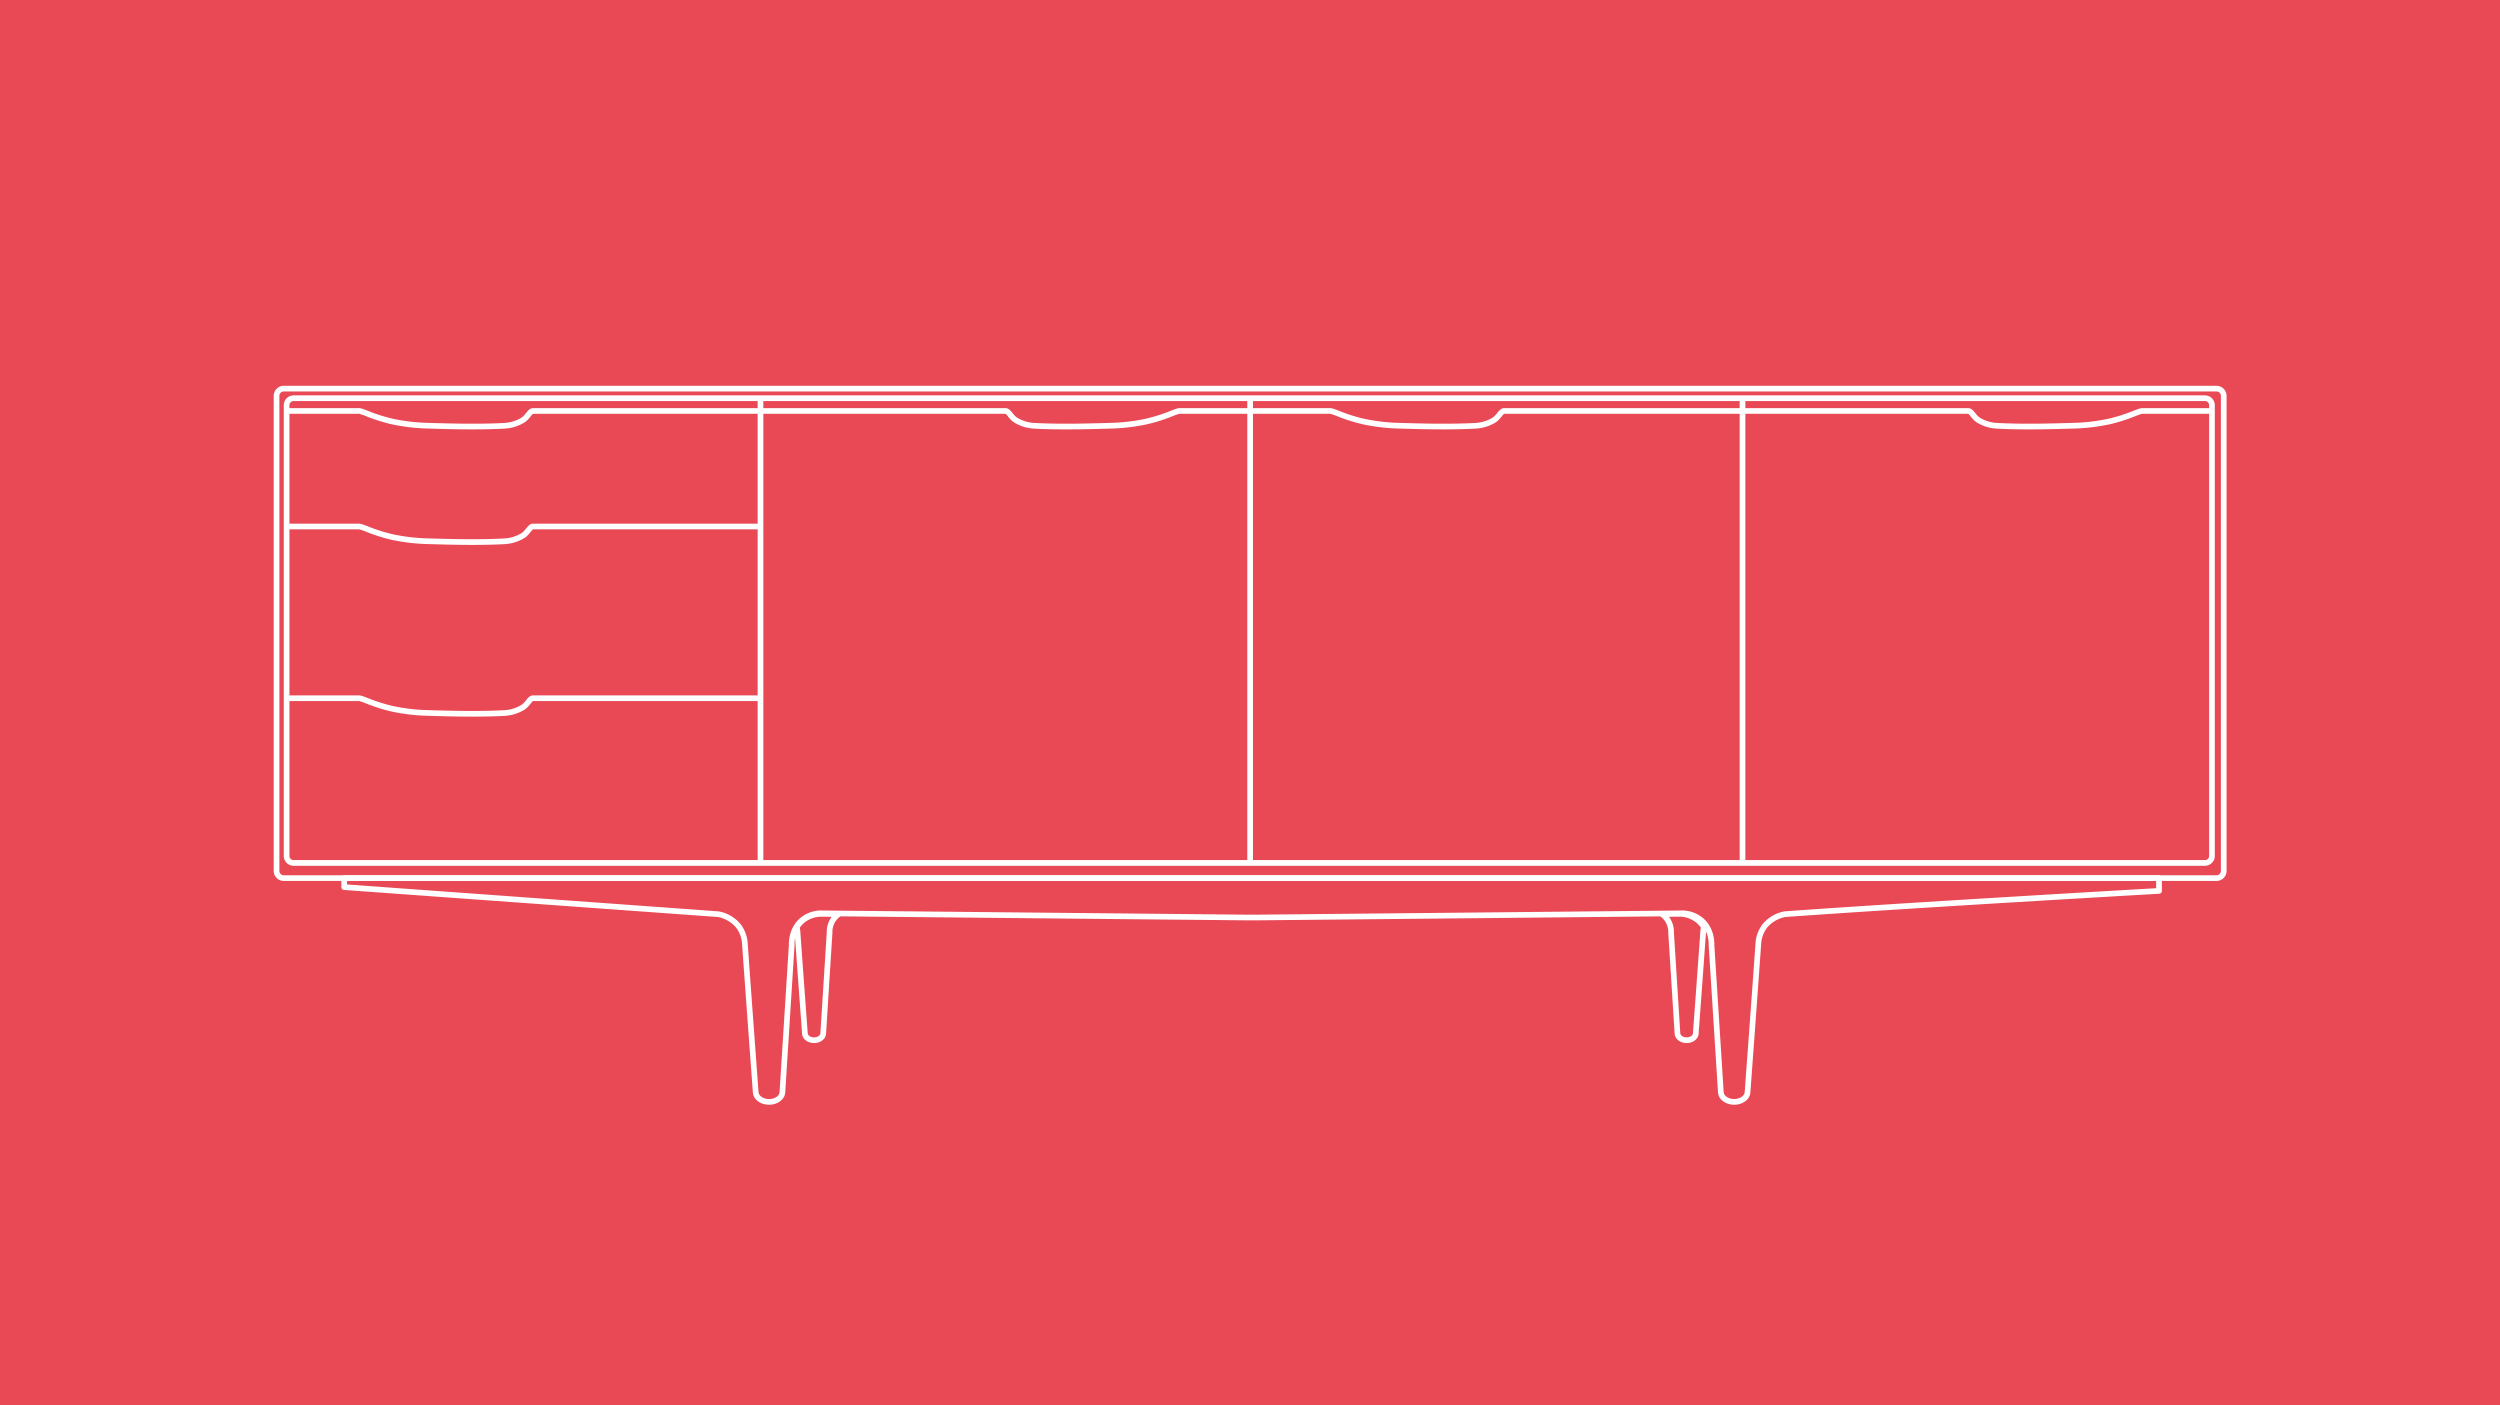 <?xml version="1.0" encoding="UTF-8"?>
<svg xmlns="http://www.w3.org/2000/svg" xmlns:xlink="http://www.w3.org/1999/xlink" width="1160" height="652" viewBox="0 0 1160 652">
  <rect x="0" y="0" width="1160" height="652" fill="#333333" stroke="none"/>
  <defs>
    <clipPath id="clip-path">
      <rect id="Rectángulo_568" data-name="Rectángulo 568" width="906.132" height="333.602" fill="none"></rect>
    </clipPath>
  </defs>
  <g id="Grupo_2045" data-name="Grupo 2045" transform="translate(-380 -3199)">
    <path id="Unión_18" data-name="Unión 18" d="M595.879,652H0V0H1160V652Z" transform="translate(380 3199)" fill="#e94855"></path>
    <g id="Grupo_1975" data-name="Grupo 1975" transform="translate(507 3378)">
      <g id="Grupo_1974" data-name="Grupo 1974" clip-path="url(#clip-path)">
        <path id="Trazado_2213" data-name="Trazado 2213" d="M901.456,0H4.675A4.681,4.681,0,0,0,0,4.675V225.092a4.681,4.681,0,0,0,4.675,4.675H901.456a4.681,4.681,0,0,0,4.675-4.675V4.675A4.681,4.681,0,0,0,901.456,0m2.038,225.092a2.039,2.039,0,0,1-2.038,2.038H4.675a2.039,2.039,0,0,1-2.038-2.038V4.675A2.04,2.04,0,0,1,4.675,2.637H901.456a2.04,2.04,0,0,1,2.038,2.038Z" fill="#fff"></path>
        <rect id="Rectángulo_565" data-name="Rectángulo 565" width="2.637" height="215.633" transform="translate(224.553 5.766)" fill="#fff"></rect>
        <rect id="Rectángulo_566" data-name="Rectángulo 566" width="2.637" height="215.633" transform="translate(680.208 5.766)" fill="#fff"></rect>
        <rect id="Rectángulo_567" data-name="Rectángulo 567" width="2.637" height="215.633" transform="translate(451.746 5.766)" fill="#fff"></rect>
        <path id="Trazado_2214" data-name="Trazado 2214" d="M894.019,2.53H7.29a4.579,4.579,0,0,0-4.638,4.5V216.294A4.58,4.58,0,0,0,7.29,220.8H894.019a4.579,4.579,0,0,0,4.638-4.507V7.035a4.577,4.577,0,0,0-4.638-4.5m2,213.764a1.939,1.939,0,0,1-2,1.867H7.29a1.94,1.94,0,0,1-2-1.867V7.035a1.94,1.94,0,0,1,2-1.867H894.019a1.939,1.939,0,0,1,2,1.867Z" transform="translate(2.011 1.919)" fill="#fff"></path>
        <path id="Trazado_2215" data-name="Trazado 2215" d="M375.577,5.9c-1.458,0-2.39,1.159-3.292,2.279A12.937,12.937,0,0,1,370.78,9.84a5.055,5.055,0,0,1-.716.529,16.943,16.943,0,0,1-7.837,2.4c-11.788.64-24.608.278-33.971.012l-1.521-.042c-1.18-.032-3.946-.107-7.568-.51-.709-.077-4.442-.513-8.338-1.331A76.365,76.365,0,0,1,299,7.182c-2.314-.888-3.371-1.282-4.136-1.282h-37.2V8.537h37.182a24.1,24.1,0,0,1,3.2,1.106,78.771,78.771,0,0,0,12.233,3.833c4.014.842,7.86,1.291,8.589,1.371,3.733.413,6.574.492,7.86.526l1.445.042c5.523.155,12.238.345,19.25.343,4.939,0,10.022-.093,14.937-.359a19.609,19.609,0,0,0,9.064-2.775,7.928,7.928,0,0,0,1.083-.8,15.2,15.2,0,0,0,1.825-2c.4-.492,1-1.236,1.236-1.294H486.129V5.9Z" transform="translate(195.398 4.474)" fill="#fff"></path>
        <path id="Trazado_2216" data-name="Trazado 2216" d="M117.922,5.9c-1.458,0-2.39,1.159-3.293,2.279a12.939,12.939,0,0,1-1.505,1.663,5.22,5.22,0,0,1-.712.527,16.966,16.966,0,0,1-7.84,2.4c-11.788.638-24.61.276-33.969.012l-1.523-.042c-1.18-.032-3.944-.107-7.568-.51-.709-.077-4.44-.513-8.338-1.331a76.365,76.365,0,0,1-11.83-3.714C39.029,6.294,37.974,5.9,37.208,5.9H3.235V8.537H37.194A24.179,24.179,0,0,1,40.4,9.643a78.708,78.708,0,0,0,12.233,3.833c4.016.842,7.858,1.291,8.589,1.371,3.731.413,6.573.492,7.858.526l1.447.042c5.521.155,12.238.345,19.25.343,4.937,0,10.022-.093,14.937-.359a19.615,19.615,0,0,0,9.064-2.775,7.741,7.741,0,0,0,1.081-.8,15.2,15.2,0,0,0,1.825-2c.4-.492,1-1.236,1.238-1.294h105.5V5.9Z" transform="translate(2.453 4.474)" fill="#fff"></path>
        <path id="Trazado_2217" data-name="Trazado 2217" d="M117.922,36.385c-1.458,0-2.39,1.159-3.293,2.279a12.938,12.938,0,0,1-1.505,1.663,5.131,5.131,0,0,1-.714.527,16.928,16.928,0,0,1-7.839,2.4c-11.788.637-24.61.276-33.969.012l-1.523-.042c-1.18-.032-3.944-.107-7.568-.51-.709-.079-4.449-.513-8.338-1.329a76.535,76.535,0,0,1-11.83-3.715c-2.314-.888-3.369-1.282-4.136-1.282H3.235v2.637H37.194a23.92,23.92,0,0,1,3.2,1.108,78.991,78.991,0,0,0,12.234,3.833c4.007.84,7.856,1.289,8.589,1.37,3.731.413,6.573.492,7.858.526l1.447.042c5.521.155,12.238.345,19.25.343,4.937,0,10.022-.093,14.937-.359a19.609,19.609,0,0,0,9.064-2.775,7.739,7.739,0,0,0,1.081-.8,15.2,15.2,0,0,0,1.825-2c.4-.492,1-1.236,1.238-1.294h105.5V36.385Z" transform="translate(2.453 27.592)" fill="#fff"></path>
        <path id="Trazado_2218" data-name="Trazado 2218" d="M114.629,83.98a12.836,12.836,0,0,1-1.507,1.663,5.113,5.113,0,0,1-.712.527,16.934,16.934,0,0,1-7.839,2.4c-11.788.637-24.61.278-33.971.012l-1.521-.042c-1.182-.032-3.944-.107-7.568-.51-.71-.079-4.45-.513-8.34-1.329a76.591,76.591,0,0,1-11.828-3.714c-2.316-.89-3.371-1.284-4.136-1.284H3.234v2.637h33.96a23.922,23.922,0,0,1,3.2,1.108,78.869,78.869,0,0,0,12.234,3.833c4.007.84,7.856,1.289,8.588,1.37,3.733.413,6.574.492,7.858.526l1.449.042c5.521.155,12.236.345,19.25.345,4.937,0,10.022-.095,14.937-.36a19.6,19.6,0,0,0,9.062-2.775,7.637,7.637,0,0,0,1.081-.8,15.077,15.077,0,0,0,1.825-2c.4-.492,1-1.236,1.24-1.294H223.417V81.7H117.923c-1.459,0-2.391,1.159-3.293,2.279" transform="translate(2.452 61.956)" fill="#fff"></path>
        <path id="Trazado_2219" data-name="Trazado 2219" d="M573,5.9c-.767,0-1.82.394-4.134,1.282a76.436,76.436,0,0,1-11.83,3.714c-3.882.814-7.628,1.252-8.338,1.331-3.622.4-6.386.478-7.64.512l-1.451.04c-9.36.264-22.183.626-33.969-.012a16.966,16.966,0,0,1-7.84-2.4,5.142,5.142,0,0,1-.714-.529,12.806,12.806,0,0,1-1.5-1.662c-.9-1.12-1.836-2.279-3.293-2.279H387.6V8.537H492.274c.253.058.853.8,1.252,1.3a15.054,15.054,0,0,0,1.823,1.994,7.706,7.706,0,0,0,1.081.8,19.616,19.616,0,0,0,9.064,2.775c4.915.266,10,.36,14.937.359,7.01,0,13.729-.188,19.248-.343l1.523-.044c1.211-.033,4.055-.111,7.786-.524,1.029-.114,4.688-.554,8.588-1.371a78.768,78.768,0,0,0,12.236-3.833A24.855,24.855,0,0,1,573,8.537h32.424V5.9Z" transform="translate(293.927 4.474)" fill="#fff"></path>
        <path id="Trazado_2220" data-name="Trazado 2220" d="M322.83,5.9c-.767,0-1.822.394-4.136,1.282a76.365,76.365,0,0,1-11.83,3.714c-3.895.818-7.629,1.254-8.338,1.331-3.622.4-6.384.478-7.638.512l-1.451.04c-9.361.264-22.181.626-33.971-.012a16.954,16.954,0,0,1-7.839-2.4,5.143,5.143,0,0,1-.714-.529,12.947,12.947,0,0,1-1.505-1.662c-.9-1.12-1.836-2.279-3.292-2.279H128.457V8.537H242.1c.251.058.853.8,1.25,1.3a15.3,15.3,0,0,0,1.823,1.994,7.826,7.826,0,0,0,1.083.8,19.621,19.621,0,0,0,9.062,2.775c4.916.266,10,.359,14.939.359,7.01,0,13.729-.188,19.248-.343l1.521-.044c1.213-.032,4.055-.111,7.786-.524.73-.081,4.575-.529,8.588-1.371a78.83,78.83,0,0,0,12.236-3.833,24.855,24.855,0,0,1,3.188-1.106h32.424V5.9Z" transform="translate(97.413 4.474)" fill="#fff"></path>
        <path id="Trazado_2221" data-name="Trazado 2221" d="M861.25,129.178H443.466a1.427,1.427,0,0,0-.151-.009h-6.209a1.4,1.4,0,0,0-.149.009H19.171a1.319,1.319,0,0,0-1.319,1.319v4.173a1.318,1.318,0,0,0,1.224,1.315l173.493,12.554a14.618,14.618,0,0,1,8.387,4.857,13.586,13.586,0,0,1,2.819,7.547c1.591,22.735,4.98,68.533,5.011,68.967.176,3.22,3.476,5.741,7.513,5.741s7.338-2.521,7.513-5.729l4.326-68.436a14.353,14.353,0,0,1,.251-3.1c1.168,16.419,3.235,44.315,3.235,44.313.127,2.426,2.565,4.327,5.555,4.327s5.423-1.9,5.572-4.313l2.956-46.949a8.783,8.783,0,0,1,2.994-6.988,7.386,7.386,0,0,1,.689-.494l.077-.047,187.448,1.844a.687.687,0,0,0,.2.012l.853,0,1.155.005a1.425,1.425,0,0,0,.211-.016l.87-.005.879.005a.907.907,0,0,0,.214.016l1.141-.005.869,0a1.817,1.817,0,0,1,.193-.012l186.283-1.836.063.039a7.5,7.5,0,0,1,.689.5,9.01,9.01,0,0,1,3,7.111l2.954,46.823c.149,2.419,2.6,4.315,5.572,4.315s5.428-1.9,5.553-4.3c0,0,2.337-31.548,3.446-47.313,0-.028.007-.07.009-.1a15.368,15.368,0,0,1,1.219,6.309l4.324,68.285c.176,3.218,3.476,5.741,7.515,5.741s7.336-2.523,7.51-5.715c.035-.461,3.422-46.258,5.013-68.993a13.618,13.618,0,0,1,2.817-7.547,14.639,14.639,0,0,1,8.389-4.857c57.23-4.139,172.316-10.729,173.473-10.794a1.32,1.32,0,0,0,1.243-1.317V130.5a1.319,1.319,0,0,0-1.319-1.319M243.073,155.727l-2.954,46.824c-.056.888-1.25,1.839-2.94,1.839s-2.875-.944-2.922-1.855c0,0-2.339-31.543-3.445-47.287a12.393,12.393,0,0,0-.248-1.751,11.255,11.255,0,0,1,2.21-2.4,12.567,12.567,0,0,1,7.243-2.7l5.342.053a11.782,11.782,0,0,0-2.286,7.269m405.355-.487c-1.109,15.753-3.446,47.3-3.448,47.324-.046.883-1.231,1.827-2.921,1.827s-2.885-.951-2.94-1.841l-2.952-46.7a11.92,11.92,0,0,0-2.288-7.4l5.342-.053a12.567,12.567,0,0,1,7.243,2.7,11.307,11.307,0,0,1,2.21,2.4,12.166,12.166,0,0,0-.246,1.743m211.5-20.057c-12.674.728-118.371,6.826-172.371,10.733a1.336,1.336,0,0,0-.2.028,17.25,17.25,0,0,0-9.954,5.8,16.213,16.213,0,0,0-3.388,9.01c-1.591,22.732-4.978,68.524-5.015,69.007-.1,1.792-2.286,3.248-4.878,3.248s-4.783-1.456-4.883-3.26L654.917,161.6c.058-1.34.062-8.264-5.546-12.809a15.285,15.285,0,0,0-8.892-3.283L443.3,147.445a1.506,1.506,0,0,0-.156.009l-.705,0-.955,0a1.64,1.64,0,0,0-.188-.012l-1.094-.007-1.081.007a1.635,1.635,0,0,0-.186.012l-1.66,0a1.533,1.533,0,0,0-.156-.009l-197.253-1.939a15.253,15.253,0,0,0-8.818,3.281c-5.6,4.538-5.6,11.466-5.546,12.669l-4.325,68.309c-.1,1.792-2.288,3.248-4.879,3.248s-4.783-1.456-4.881-3.274c-.035-.457-3.422-46.249-5.013-68.981a16.2,16.2,0,0,0-3.39-9.01,17.239,17.239,0,0,0-9.954-5.8,1.262,1.262,0,0,0-.2-.028L20.489,133.443v-1.628H437.106a1.461,1.461,0,0,0,.151-.009h5.906a1.434,1.434,0,0,0,.151.009H859.931Z" transform="translate(13.538 97.953)" fill="#fff"></path>
      </g>
    </g>
  </g>
</svg>
